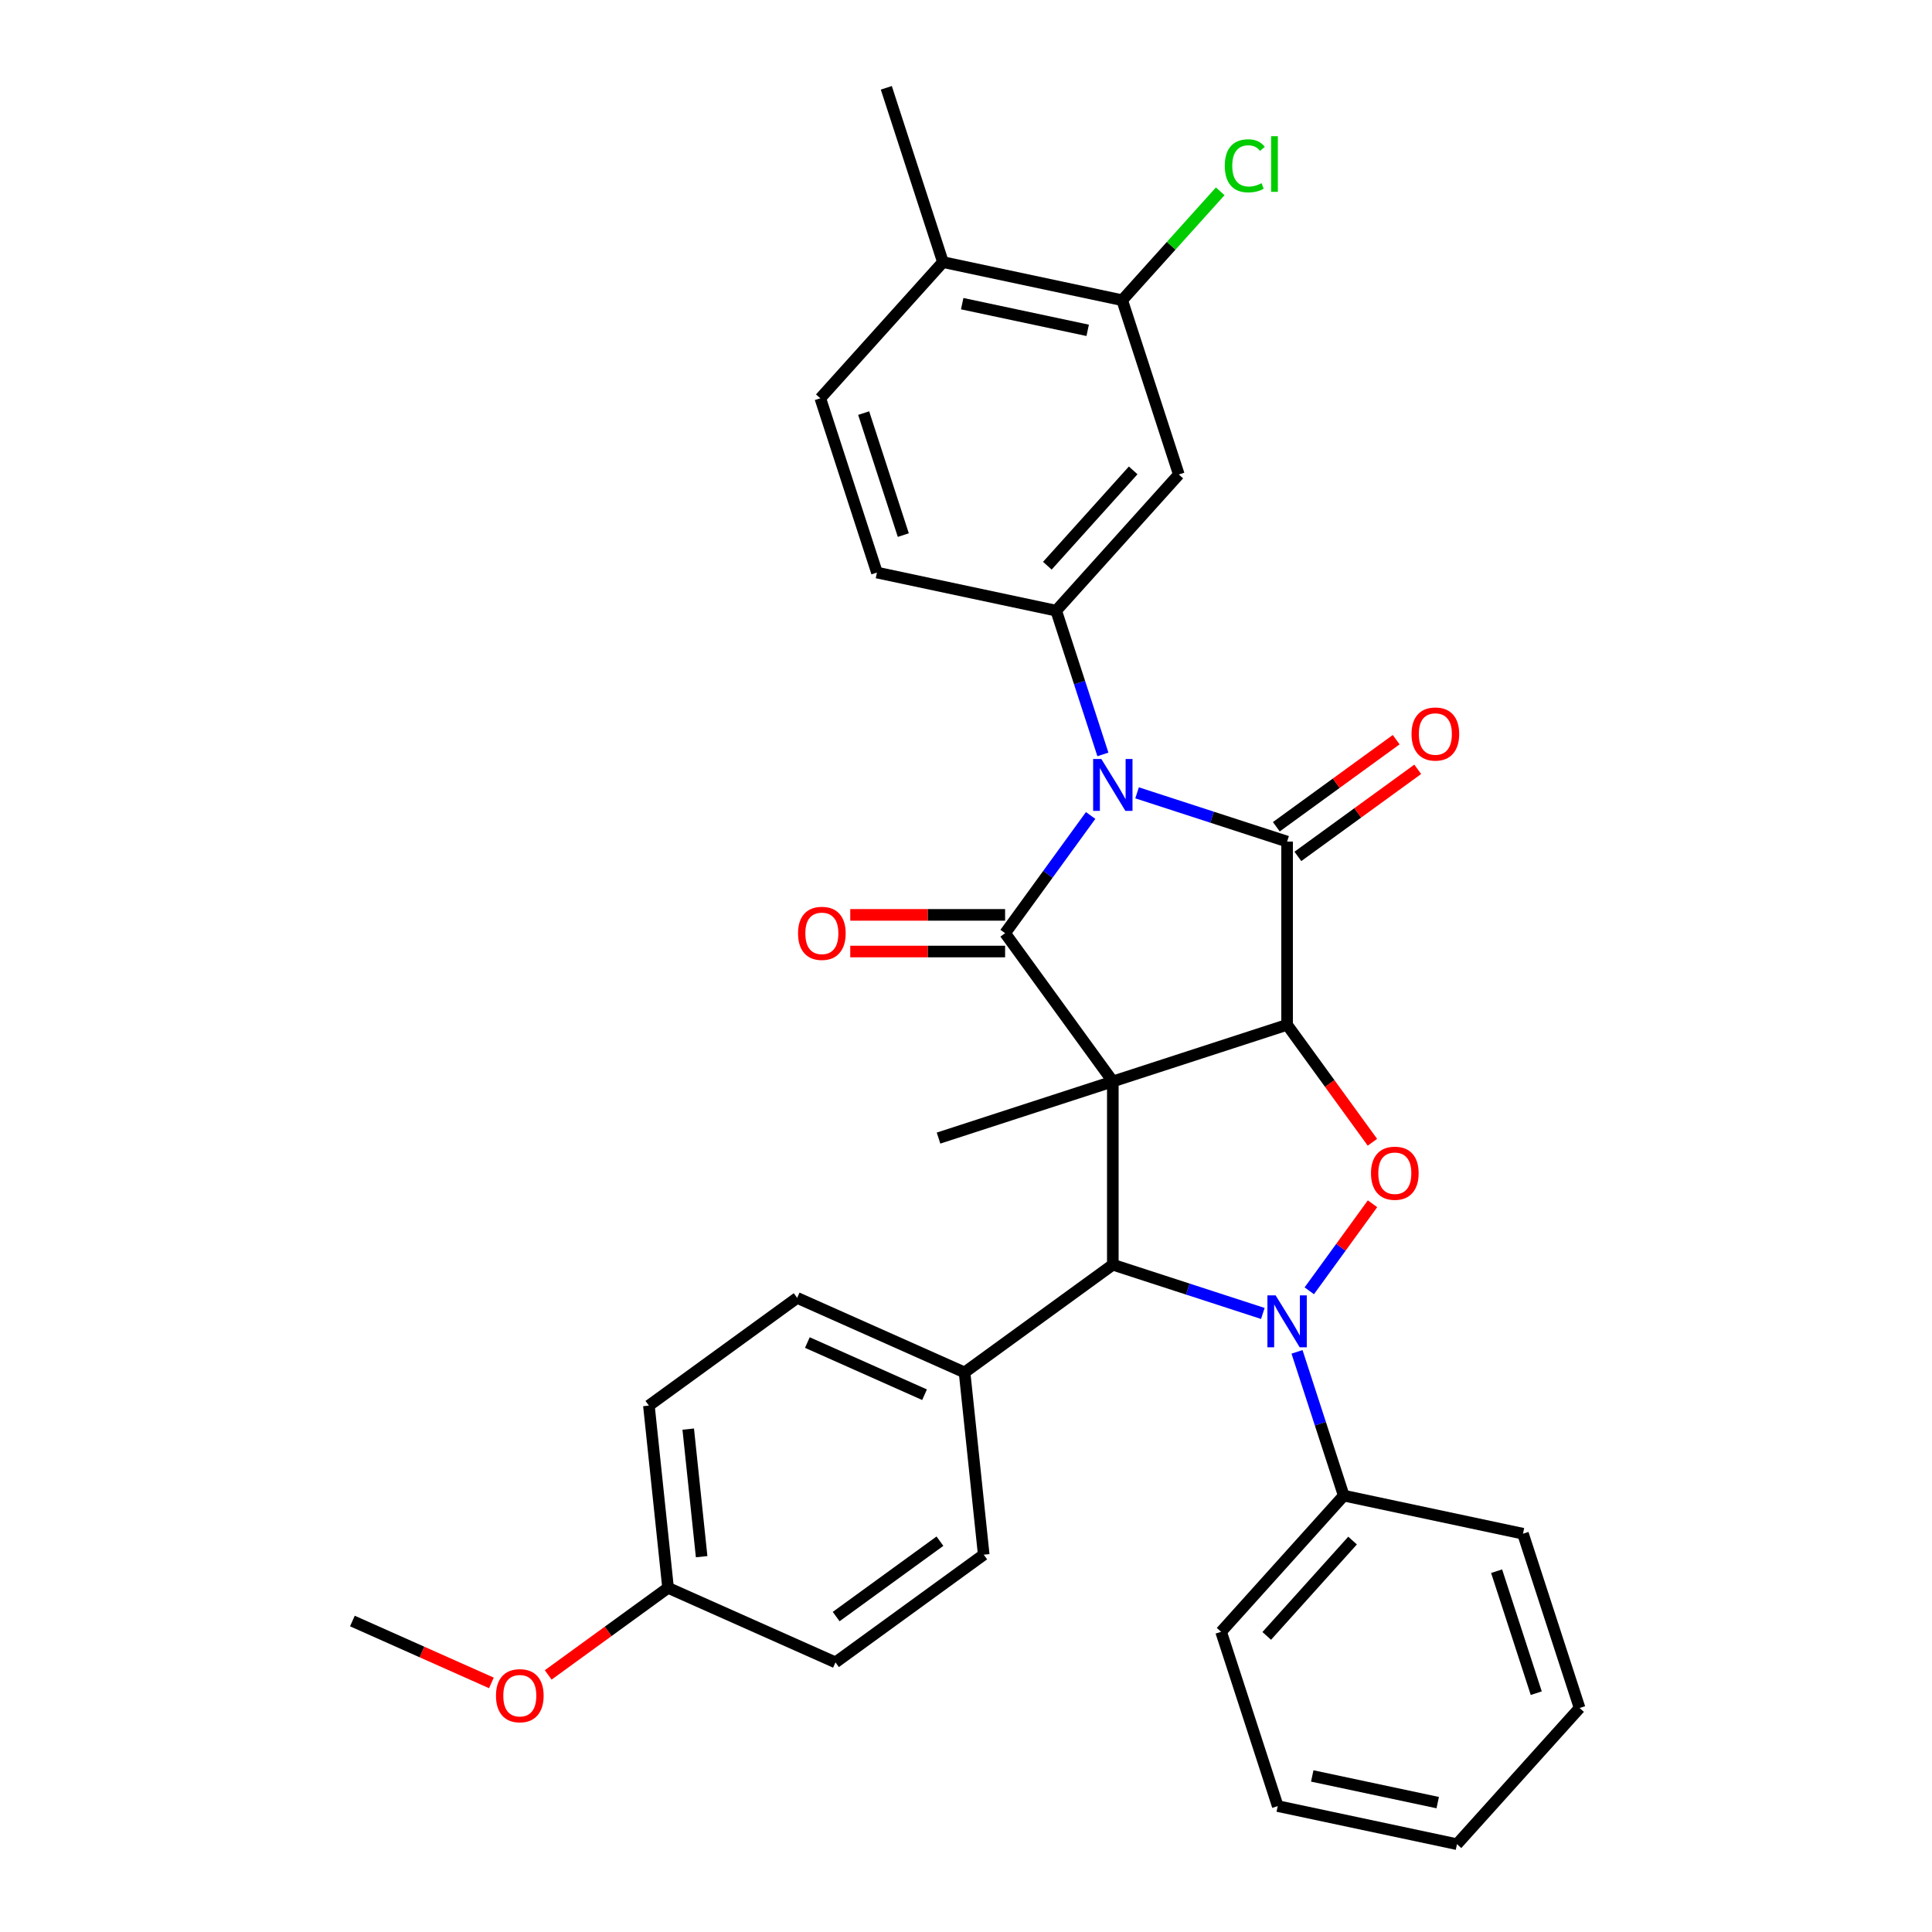 <?xml version='1.0' encoding='iso-8859-1'?>
<svg version='1.1' baseProfile='full'
              xmlns='http://www.w3.org/2000/svg'
                      xmlns:rdkit='http://www.rdkit.org/xml'
                      xmlns:xlink='http://www.w3.org/1999/xlink'
                  xml:space='preserve'
width='1000px' height='1000px' viewBox='0 0 1000 1000'>
<!-- END OF HEADER -->
<rect style='opacity:1.0;fill:#FFFFFF;stroke:none' width='1000' height='1000' x='0' y='0'> </rect>
<path class='bond-0' d='M 575.993,559.759 L 666.201,530.449' style='fill:none;fill-rule:evenodd;stroke:#000000;stroke-width:6px;stroke-linecap:butt;stroke-linejoin:miter;stroke-opacity:1' />
<path class='bond-2' d='M 575.993,559.759 L 520.241,483.024' style='fill:none;fill-rule:evenodd;stroke:#000000;stroke-width:6px;stroke-linecap:butt;stroke-linejoin:miter;stroke-opacity:1' />
<path class='bond-5' d='M 575.993,559.759 L 575.993,654.61' style='fill:none;fill-rule:evenodd;stroke:#000000;stroke-width:6px;stroke-linecap:butt;stroke-linejoin:miter;stroke-opacity:1' />
<path class='bond-16' d='M 575.993,559.759 L 485.785,589.07' style='fill:none;fill-rule:evenodd;stroke:#000000;stroke-width:6px;stroke-linecap:butt;stroke-linejoin:miter;stroke-opacity:1' />
<path class='bond-3' d='M 666.201,530.449 L 666.201,435.598' style='fill:none;fill-rule:evenodd;stroke:#000000;stroke-width:6px;stroke-linecap:butt;stroke-linejoin:miter;stroke-opacity:1' />
<path class='bond-6' d='M 666.201,530.449 L 688.282,560.84' style='fill:none;fill-rule:evenodd;stroke:#000000;stroke-width:6px;stroke-linecap:butt;stroke-linejoin:miter;stroke-opacity:1' />
<path class='bond-6' d='M 688.282,560.84 L 710.362,591.231' style='fill:none;fill-rule:evenodd;stroke:#FF0000;stroke-width:6px;stroke-linecap:butt;stroke-linejoin:miter;stroke-opacity:1' />
<path class='bond-1' d='M 564.512,422.09 L 542.377,452.557' style='fill:none;fill-rule:evenodd;stroke:#0000FF;stroke-width:6px;stroke-linecap:butt;stroke-linejoin:miter;stroke-opacity:1' />
<path class='bond-1' d='M 542.377,452.557 L 520.241,483.024' style='fill:none;fill-rule:evenodd;stroke:#000000;stroke-width:6px;stroke-linecap:butt;stroke-linejoin:miter;stroke-opacity:1' />
<path class='bond-7' d='M 570.859,390.486 L 558.771,353.283' style='fill:none;fill-rule:evenodd;stroke:#0000FF;stroke-width:6px;stroke-linecap:butt;stroke-linejoin:miter;stroke-opacity:1' />
<path class='bond-7' d='M 558.771,353.283 L 546.683,316.08' style='fill:none;fill-rule:evenodd;stroke:#000000;stroke-width:6px;stroke-linecap:butt;stroke-linejoin:miter;stroke-opacity:1' />
<path class='bond-33' d='M 588.551,410.368 L 627.376,422.983' style='fill:none;fill-rule:evenodd;stroke:#0000FF;stroke-width:6px;stroke-linecap:butt;stroke-linejoin:miter;stroke-opacity:1' />
<path class='bond-33' d='M 627.376,422.983 L 666.201,435.598' style='fill:none;fill-rule:evenodd;stroke:#000000;stroke-width:6px;stroke-linecap:butt;stroke-linejoin:miter;stroke-opacity:1' />
<path class='bond-11' d='M 520.241,473.539 L 480.167,473.539' style='fill:none;fill-rule:evenodd;stroke:#000000;stroke-width:6px;stroke-linecap:butt;stroke-linejoin:miter;stroke-opacity:1' />
<path class='bond-11' d='M 480.167,473.539 L 440.093,473.539' style='fill:none;fill-rule:evenodd;stroke:#FF0000;stroke-width:6px;stroke-linecap:butt;stroke-linejoin:miter;stroke-opacity:1' />
<path class='bond-11' d='M 520.241,492.509 L 480.167,492.509' style='fill:none;fill-rule:evenodd;stroke:#000000;stroke-width:6px;stroke-linecap:butt;stroke-linejoin:miter;stroke-opacity:1' />
<path class='bond-11' d='M 480.167,492.509 L 440.093,492.509' style='fill:none;fill-rule:evenodd;stroke:#FF0000;stroke-width:6px;stroke-linecap:butt;stroke-linejoin:miter;stroke-opacity:1' />
<path class='bond-12' d='M 671.777,443.272 L 702.794,420.737' style='fill:none;fill-rule:evenodd;stroke:#000000;stroke-width:6px;stroke-linecap:butt;stroke-linejoin:miter;stroke-opacity:1' />
<path class='bond-12' d='M 702.794,420.737 L 733.811,398.202' style='fill:none;fill-rule:evenodd;stroke:#FF0000;stroke-width:6px;stroke-linecap:butt;stroke-linejoin:miter;stroke-opacity:1' />
<path class='bond-12' d='M 660.626,427.925 L 691.643,405.39' style='fill:none;fill-rule:evenodd;stroke:#000000;stroke-width:6px;stroke-linecap:butt;stroke-linejoin:miter;stroke-opacity:1' />
<path class='bond-12' d='M 691.643,405.39 L 722.66,382.854' style='fill:none;fill-rule:evenodd;stroke:#FF0000;stroke-width:6px;stroke-linecap:butt;stroke-linejoin:miter;stroke-opacity:1' />
<path class='bond-4' d='M 653.643,679.84 L 614.818,667.225' style='fill:none;fill-rule:evenodd;stroke:#0000FF;stroke-width:6px;stroke-linecap:butt;stroke-linejoin:miter;stroke-opacity:1' />
<path class='bond-4' d='M 614.818,667.225 L 575.993,654.61' style='fill:none;fill-rule:evenodd;stroke:#000000;stroke-width:6px;stroke-linecap:butt;stroke-linejoin:miter;stroke-opacity:1' />
<path class='bond-13' d='M 671.336,699.723 L 683.424,736.926' style='fill:none;fill-rule:evenodd;stroke:#0000FF;stroke-width:6px;stroke-linecap:butt;stroke-linejoin:miter;stroke-opacity:1' />
<path class='bond-13' d='M 683.424,736.926 L 695.512,774.129' style='fill:none;fill-rule:evenodd;stroke:#000000;stroke-width:6px;stroke-linecap:butt;stroke-linejoin:miter;stroke-opacity:1' />
<path class='bond-32' d='M 677.682,668.118 L 694.048,645.593' style='fill:none;fill-rule:evenodd;stroke:#0000FF;stroke-width:6px;stroke-linecap:butt;stroke-linejoin:miter;stroke-opacity:1' />
<path class='bond-32' d='M 694.048,645.593 L 710.414,623.068' style='fill:none;fill-rule:evenodd;stroke:#FF0000;stroke-width:6px;stroke-linecap:butt;stroke-linejoin:miter;stroke-opacity:1' />
<path class='bond-10' d='M 575.993,654.61 L 499.257,710.362' style='fill:none;fill-rule:evenodd;stroke:#000000;stroke-width:6px;stroke-linecap:butt;stroke-linejoin:miter;stroke-opacity:1' />
<path class='bond-8' d='M 546.683,316.08 L 610.15,245.592' style='fill:none;fill-rule:evenodd;stroke:#000000;stroke-width:6px;stroke-linecap:butt;stroke-linejoin:miter;stroke-opacity:1' />
<path class='bond-8' d='M 542.105,292.813 L 586.532,243.471' style='fill:none;fill-rule:evenodd;stroke:#000000;stroke-width:6px;stroke-linecap:butt;stroke-linejoin:miter;stroke-opacity:1' />
<path class='bond-14' d='M 546.683,316.08 L 453.905,296.359' style='fill:none;fill-rule:evenodd;stroke:#000000;stroke-width:6px;stroke-linecap:butt;stroke-linejoin:miter;stroke-opacity:1' />
<path class='bond-9' d='M 610.15,245.592 L 580.84,155.383' style='fill:none;fill-rule:evenodd;stroke:#000000;stroke-width:6px;stroke-linecap:butt;stroke-linejoin:miter;stroke-opacity:1' />
<path class='bond-20' d='M 580.84,155.383 L 606.209,127.208' style='fill:none;fill-rule:evenodd;stroke:#000000;stroke-width:6px;stroke-linecap:butt;stroke-linejoin:miter;stroke-opacity:1' />
<path class='bond-20' d='M 606.209,127.208 L 631.578,99.033' style='fill:none;fill-rule:evenodd;stroke:#00CC00;stroke-width:6px;stroke-linecap:butt;stroke-linejoin:miter;stroke-opacity:1' />
<path class='bond-36' d='M 580.84,155.383 L 488.062,135.663' style='fill:none;fill-rule:evenodd;stroke:#000000;stroke-width:6px;stroke-linecap:butt;stroke-linejoin:miter;stroke-opacity:1' />
<path class='bond-36' d='M 562.979,170.981 L 498.034,157.177' style='fill:none;fill-rule:evenodd;stroke:#000000;stroke-width:6px;stroke-linecap:butt;stroke-linejoin:miter;stroke-opacity:1' />
<path class='bond-18' d='M 499.257,710.362 L 412.607,671.783' style='fill:none;fill-rule:evenodd;stroke:#000000;stroke-width:6px;stroke-linecap:butt;stroke-linejoin:miter;stroke-opacity:1' />
<path class='bond-18' d='M 478.544,721.905 L 417.889,694.9' style='fill:none;fill-rule:evenodd;stroke:#000000;stroke-width:6px;stroke-linecap:butt;stroke-linejoin:miter;stroke-opacity:1' />
<path class='bond-19' d='M 499.257,710.362 L 509.172,804.693' style='fill:none;fill-rule:evenodd;stroke:#000000;stroke-width:6px;stroke-linecap:butt;stroke-linejoin:miter;stroke-opacity:1' />
<path class='bond-25' d='M 695.512,774.129 L 632.044,844.617' style='fill:none;fill-rule:evenodd;stroke:#000000;stroke-width:6px;stroke-linecap:butt;stroke-linejoin:miter;stroke-opacity:1' />
<path class='bond-25' d='M 700.089,797.395 L 655.662,846.737' style='fill:none;fill-rule:evenodd;stroke:#000000;stroke-width:6px;stroke-linecap:butt;stroke-linejoin:miter;stroke-opacity:1' />
<path class='bond-26' d='M 695.512,774.129 L 788.29,793.849' style='fill:none;fill-rule:evenodd;stroke:#000000;stroke-width:6px;stroke-linecap:butt;stroke-linejoin:miter;stroke-opacity:1' />
<path class='bond-17' d='M 453.905,296.359 L 424.594,206.151' style='fill:none;fill-rule:evenodd;stroke:#000000;stroke-width:6px;stroke-linecap:butt;stroke-linejoin:miter;stroke-opacity:1' />
<path class='bond-17' d='M 467.55,276.966 L 447.033,213.82' style='fill:none;fill-rule:evenodd;stroke:#000000;stroke-width:6px;stroke-linecap:butt;stroke-linejoin:miter;stroke-opacity:1' />
<path class='bond-15' d='M 488.062,135.663 L 424.594,206.151' style='fill:none;fill-rule:evenodd;stroke:#000000;stroke-width:6px;stroke-linecap:butt;stroke-linejoin:miter;stroke-opacity:1' />
<path class='bond-27' d='M 488.062,135.663 L 458.751,45.455' style='fill:none;fill-rule:evenodd;stroke:#000000;stroke-width:6px;stroke-linecap:butt;stroke-linejoin:miter;stroke-opacity:1' />
<path class='bond-23' d='M 412.607,671.783 L 335.871,727.534' style='fill:none;fill-rule:evenodd;stroke:#000000;stroke-width:6px;stroke-linecap:butt;stroke-linejoin:miter;stroke-opacity:1' />
<path class='bond-22' d='M 509.172,804.693 L 432.436,860.445' style='fill:none;fill-rule:evenodd;stroke:#000000;stroke-width:6px;stroke-linecap:butt;stroke-linejoin:miter;stroke-opacity:1' />
<path class='bond-22' d='M 486.511,797.708 L 432.796,836.735' style='fill:none;fill-rule:evenodd;stroke:#000000;stroke-width:6px;stroke-linecap:butt;stroke-linejoin:miter;stroke-opacity:1' />
<path class='bond-21' d='M 345.786,821.865 L 432.436,860.445' style='fill:none;fill-rule:evenodd;stroke:#000000;stroke-width:6px;stroke-linecap:butt;stroke-linejoin:miter;stroke-opacity:1' />
<path class='bond-24' d='M 345.786,821.865 L 314.769,844.401' style='fill:none;fill-rule:evenodd;stroke:#000000;stroke-width:6px;stroke-linecap:butt;stroke-linejoin:miter;stroke-opacity:1' />
<path class='bond-24' d='M 314.769,844.401 L 283.752,866.936' style='fill:none;fill-rule:evenodd;stroke:#FF0000;stroke-width:6px;stroke-linecap:butt;stroke-linejoin:miter;stroke-opacity:1' />
<path class='bond-34' d='M 345.786,821.865 L 335.871,727.534' style='fill:none;fill-rule:evenodd;stroke:#000000;stroke-width:6px;stroke-linecap:butt;stroke-linejoin:miter;stroke-opacity:1' />
<path class='bond-34' d='M 363.165,805.733 L 356.225,739.701' style='fill:none;fill-rule:evenodd;stroke:#000000;stroke-width:6px;stroke-linecap:butt;stroke-linejoin:miter;stroke-opacity:1' />
<path class='bond-28' d='M 254.348,871.072 L 218.374,855.055' style='fill:none;fill-rule:evenodd;stroke:#FF0000;stroke-width:6px;stroke-linecap:butt;stroke-linejoin:miter;stroke-opacity:1' />
<path class='bond-28' d='M 218.374,855.055 L 182.4,839.038' style='fill:none;fill-rule:evenodd;stroke:#000000;stroke-width:6px;stroke-linecap:butt;stroke-linejoin:miter;stroke-opacity:1' />
<path class='bond-29' d='M 632.044,844.617 L 661.355,934.825' style='fill:none;fill-rule:evenodd;stroke:#000000;stroke-width:6px;stroke-linecap:butt;stroke-linejoin:miter;stroke-opacity:1' />
<path class='bond-30' d='M 788.29,793.849 L 817.6,884.058' style='fill:none;fill-rule:evenodd;stroke:#000000;stroke-width:6px;stroke-linecap:butt;stroke-linejoin:miter;stroke-opacity:1' />
<path class='bond-30' d='M 774.645,813.243 L 795.162,876.389' style='fill:none;fill-rule:evenodd;stroke:#000000;stroke-width:6px;stroke-linecap:butt;stroke-linejoin:miter;stroke-opacity:1' />
<path class='bond-35' d='M 661.355,934.825 L 754.133,954.545' style='fill:none;fill-rule:evenodd;stroke:#000000;stroke-width:6px;stroke-linecap:butt;stroke-linejoin:miter;stroke-opacity:1' />
<path class='bond-35' d='M 679.216,919.227 L 744.16,933.032' style='fill:none;fill-rule:evenodd;stroke:#000000;stroke-width:6px;stroke-linecap:butt;stroke-linejoin:miter;stroke-opacity:1' />
<path class='bond-31' d='M 817.6,884.058 L 754.133,954.545' style='fill:none;fill-rule:evenodd;stroke:#000000;stroke-width:6px;stroke-linecap:butt;stroke-linejoin:miter;stroke-opacity:1' />
<path  class='atom-2' d='M 570.056 392.857
L 578.858 407.085
Q 579.73 408.488, 581.134 411.03
Q 582.538 413.572, 582.614 413.724
L 582.614 392.857
L 586.18 392.857
L 586.18 419.719
L 582.5 419.719
L 573.053 404.163
Q 571.953 402.342, 570.776 400.255
Q 569.638 398.169, 569.297 397.524
L 569.297 419.719
L 565.806 419.719
L 565.806 392.857
L 570.056 392.857
' fill='#0000FF'/>
<path  class='atom-5' d='M 660.264 670.49
L 669.066 684.717
Q 669.939 686.121, 671.342 688.663
Q 672.746 691.205, 672.822 691.357
L 672.822 670.49
L 676.388 670.49
L 676.388 697.351
L 672.708 697.351
L 663.261 681.796
Q 662.161 679.975, 660.985 677.888
Q 659.846 675.801, 659.505 675.156
L 659.505 697.351
L 656.015 697.351
L 656.015 670.49
L 660.264 670.49
' fill='#0000FF'/>
<path  class='atom-7' d='M 709.623 607.261
Q 709.623 600.811, 712.81 597.206
Q 715.997 593.602, 721.953 593.602
Q 727.91 593.602, 731.097 597.206
Q 734.284 600.811, 734.284 607.261
Q 734.284 613.786, 731.059 617.504
Q 727.834 621.185, 721.953 621.185
Q 716.035 621.185, 712.81 617.504
Q 709.623 613.824, 709.623 607.261
M 721.953 618.149
Q 726.051 618.149, 728.251 615.418
Q 730.49 612.648, 730.49 607.261
Q 730.49 601.987, 728.251 599.331
Q 726.051 596.637, 721.953 596.637
Q 717.856 596.637, 715.617 599.293
Q 713.417 601.949, 713.417 607.261
Q 713.417 612.686, 715.617 615.418
Q 717.856 618.149, 721.953 618.149
' fill='#FF0000'/>
<path  class='atom-12' d='M 413.06 483.099
Q 413.06 476.65, 416.247 473.045
Q 419.434 469.441, 425.391 469.441
Q 431.347 469.441, 434.534 473.045
Q 437.721 476.65, 437.721 483.099
Q 437.721 489.625, 434.496 493.343
Q 431.271 497.024, 425.391 497.024
Q 419.472 497.024, 416.247 493.343
Q 413.06 489.663, 413.06 483.099
M 425.391 493.988
Q 429.488 493.988, 431.689 491.257
Q 433.927 488.487, 433.927 483.099
Q 433.927 477.826, 431.689 475.17
Q 429.488 472.476, 425.391 472.476
Q 421.293 472.476, 419.055 475.132
Q 416.854 477.788, 416.854 483.099
Q 416.854 488.525, 419.055 491.257
Q 421.293 493.988, 425.391 493.988
' fill='#FF0000'/>
<path  class='atom-13' d='M 730.607 379.922
Q 730.607 373.473, 733.794 369.868
Q 736.981 366.264, 742.937 366.264
Q 748.894 366.264, 752.081 369.868
Q 755.268 373.473, 755.268 379.922
Q 755.268 386.448, 752.043 390.166
Q 748.818 393.846, 742.937 393.846
Q 737.019 393.846, 733.794 390.166
Q 730.607 386.486, 730.607 379.922
M 742.937 390.811
Q 747.035 390.811, 749.235 388.08
Q 751.474 385.31, 751.474 379.922
Q 751.474 374.649, 749.235 371.993
Q 747.035 369.299, 742.937 369.299
Q 738.84 369.299, 736.601 371.955
Q 734.401 374.611, 734.401 379.922
Q 734.401 385.348, 736.601 388.08
Q 738.84 390.811, 742.937 390.811
' fill='#FF0000'/>
<path  class='atom-21' d='M 633.949 85.825
Q 633.949 79.148, 637.061 75.657
Q 640.21 72.129, 646.166 72.129
Q 651.706 72.129, 654.665 76.037
L 652.161 78.085
Q 649.998 75.24, 646.166 75.24
Q 642.107 75.24, 639.944 77.972
Q 637.819 80.665, 637.819 85.825
Q 637.819 91.137, 640.02 93.868
Q 642.258 96.6, 646.584 96.6
Q 649.543 96.6, 652.995 94.817
L 654.058 97.663
Q 652.654 98.573, 650.529 99.104
Q 648.405 99.635, 646.052 99.635
Q 640.21 99.635, 637.061 96.069
Q 633.949 92.503, 633.949 85.825
' fill='#00CC00'/>
<path  class='atom-21' d='M 657.928 70.497
L 661.418 70.497
L 661.418 99.294
L 657.928 99.294
L 657.928 70.497
' fill='#00CC00'/>
<path  class='atom-25' d='M 256.719 877.693
Q 256.719 871.243, 259.906 867.639
Q 263.093 864.035, 269.05 864.035
Q 275.007 864.035, 278.194 867.639
Q 281.381 871.243, 281.381 877.693
Q 281.381 884.219, 278.156 887.937
Q 274.931 891.617, 269.05 891.617
Q 263.131 891.617, 259.906 887.937
Q 256.719 884.257, 256.719 877.693
M 269.05 888.582
Q 273.148 888.582, 275.348 885.85
Q 277.587 883.081, 277.587 877.693
Q 277.587 872.419, 275.348 869.764
Q 273.148 867.07, 269.05 867.07
Q 264.952 867.07, 262.714 869.726
Q 260.513 872.382, 260.513 877.693
Q 260.513 883.119, 262.714 885.85
Q 264.952 888.582, 269.05 888.582
' fill='#FF0000'/>
</svg>
